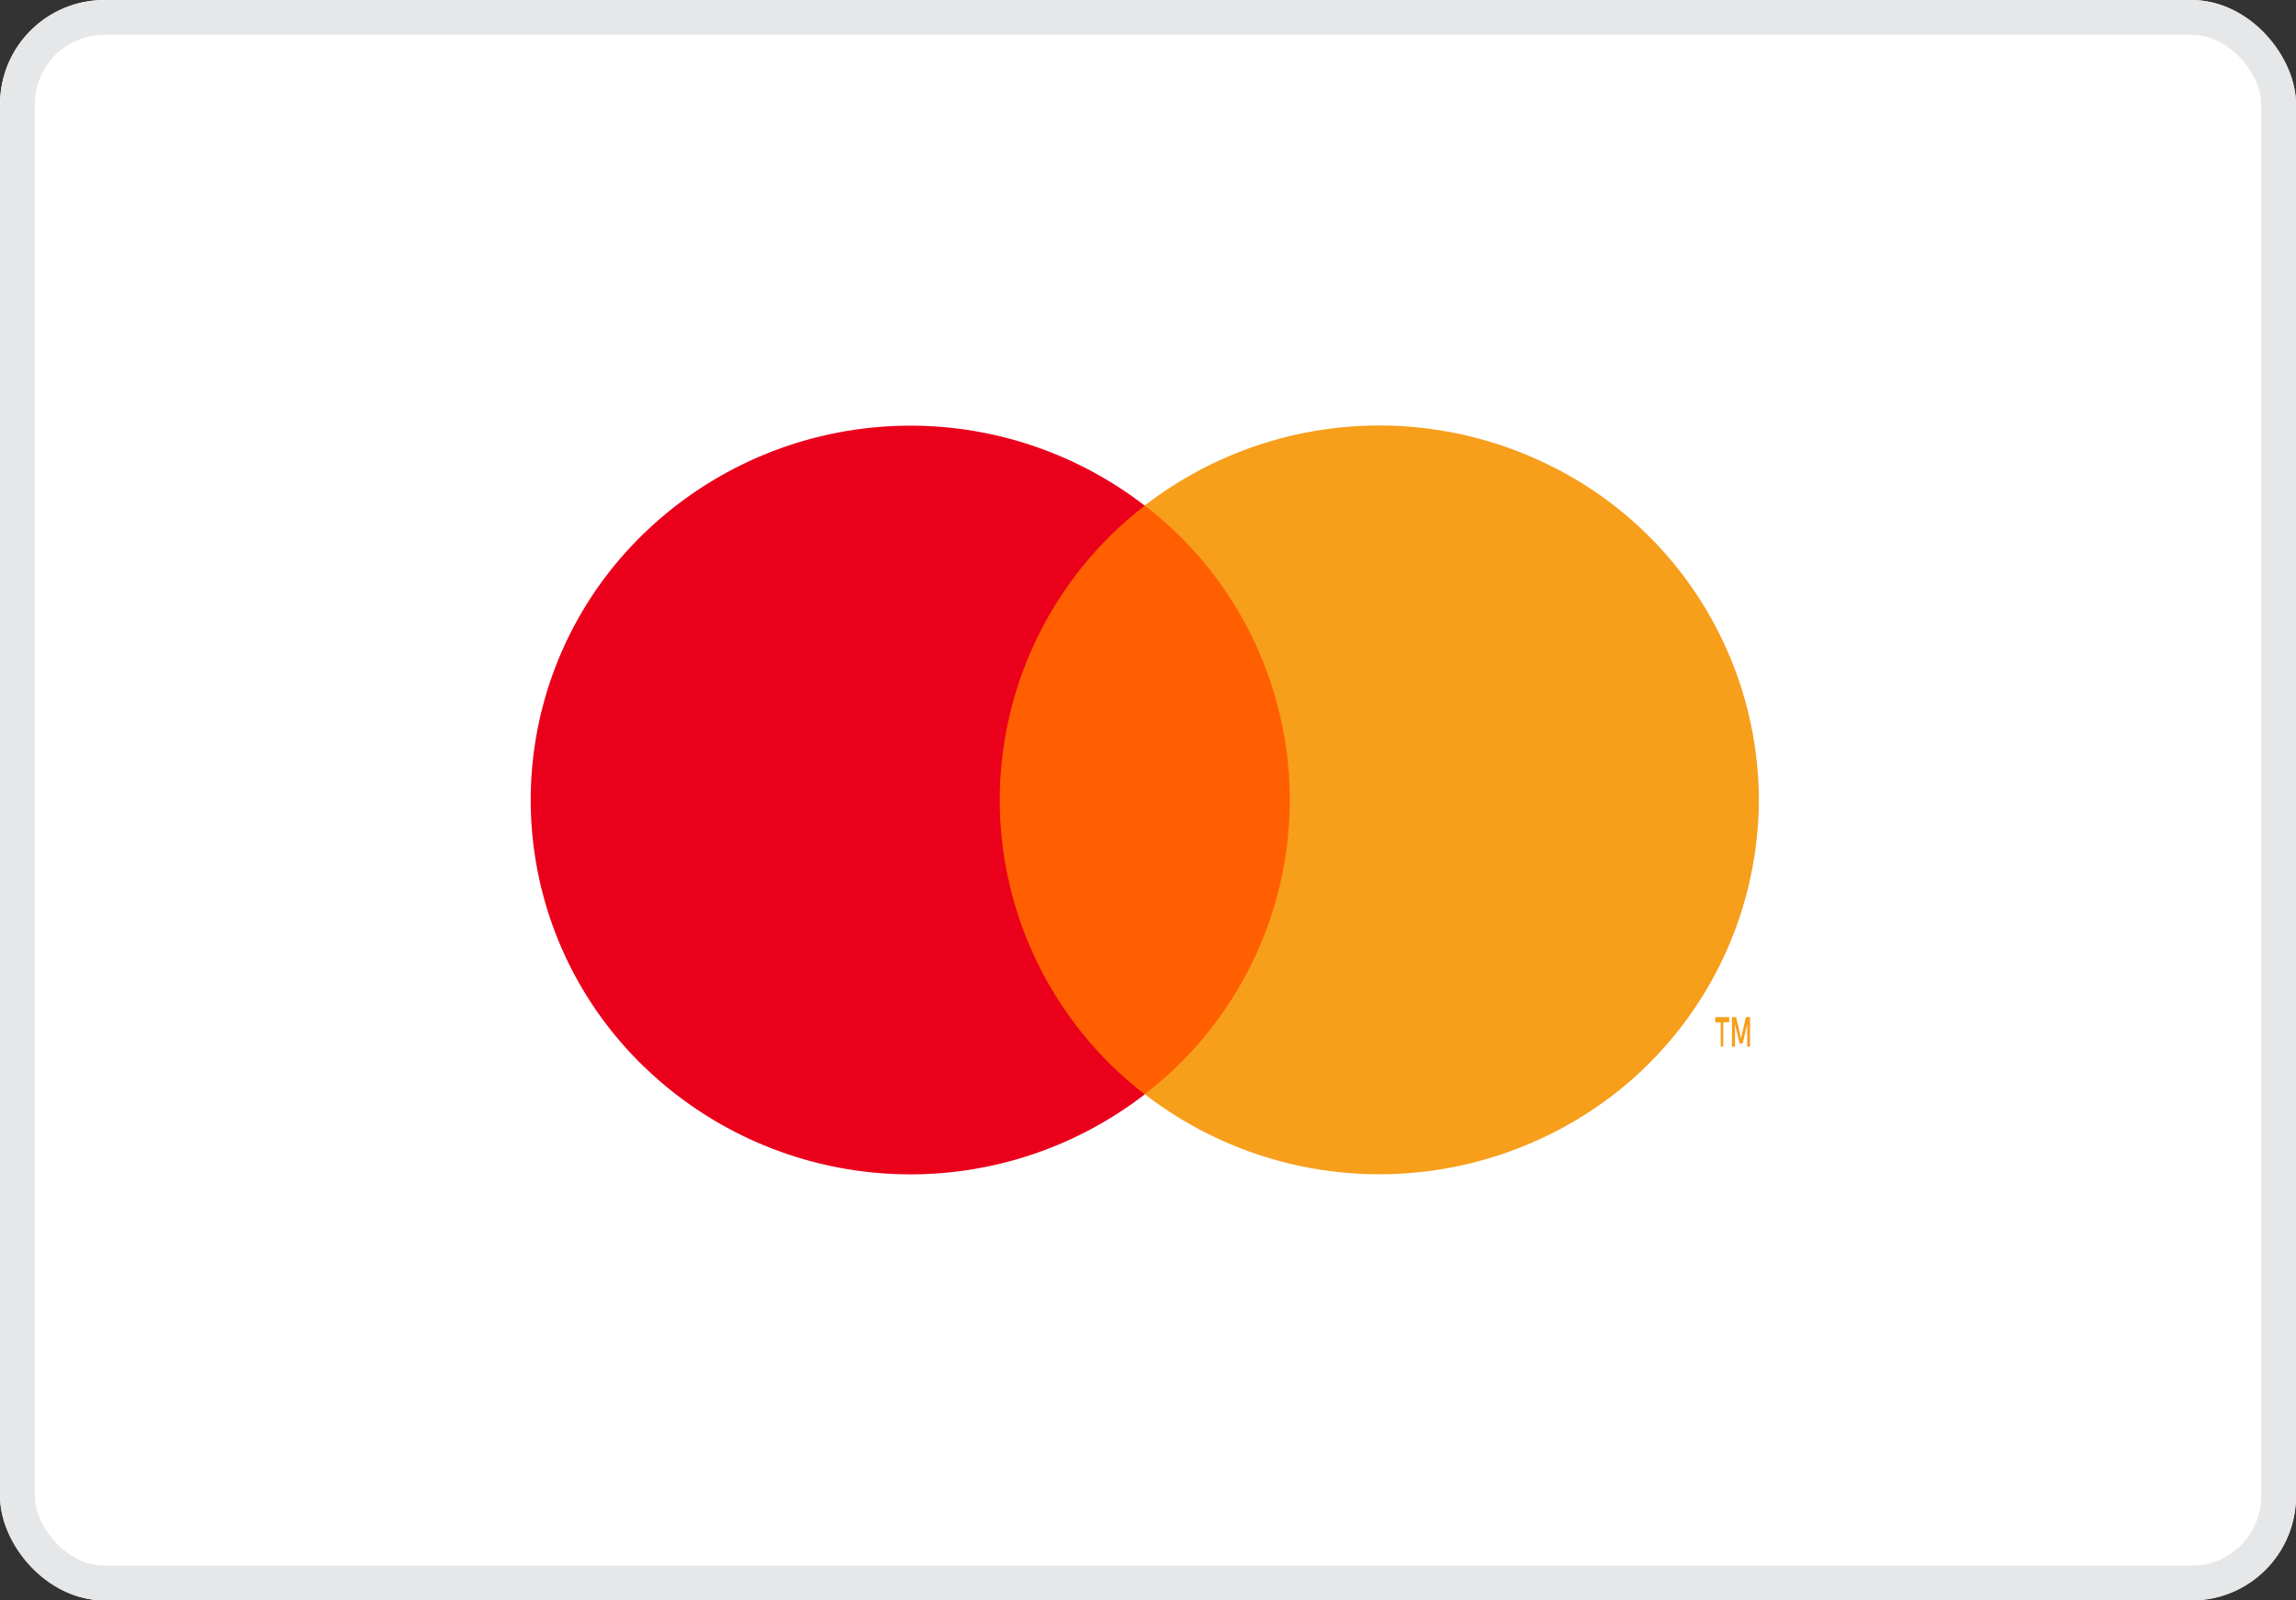 <svg xmlns="http://www.w3.org/2000/svg" width="36.786" height="25.639" viewBox="0 0 36.786 25.639">
  <rect x="0" y="0" width="36.786" height="25.639" fill="#333333" stroke="none"/>
  <g id="Group_1336" data-name="Group 1336" transform="translate(0 0)">
    <g id="Rectangle_Copy_4" data-name="Rectangle Copy 4">
      <rect id="Rectangle_391" data-name="Rectangle 391" width="36.786" height="25.639" rx="1.672" fill="#fff"/>
      <rect id="Rectangle_392" data-name="Rectangle 392" width="36.229" height="25.082" rx="1.393" transform="translate(0.279 0.279)" fill="none" stroke="#e6e7e8" stroke-width="0.557"/>
    </g>
    <g id="mc_symbol" data-name="mc symbol" transform="translate(7.246 5.574)">
      <g id="Group" opacity="0">
        <rect id="Rectangle" width="22.192" height="14.475" fill="#fff"/>
      </g>
      <rect id="Rectangle-2" width="5.854" height="9.43" transform="translate(8.17 2.522)" fill="#ff5f00"/>
      <path id="Path" d="M936.894,2190.7a5.96,5.96,0,0,1,2.323-4.714,6.142,6.142,0,0,0-8.224.647,5.935,5.935,0,0,0,0,8.137,6.142,6.142,0,0,0,8.224.647A5.958,5.958,0,0,1,936.894,2190.7Z" transform="translate(-928.122 -2183.459)" fill="#eb001b"/>
      <path id="Shape" d="M948.869,2194.653v-.358l-.072.307h-.049l-.074-.307v.358h-.049v-.473h.067l.078.338.078-.338h.067v.473Zm-.424,0v-.39h-.087v-.083h.223v.081h-.095v.39Z" transform="translate(-928.122 -2183.459)" fill="#f79e1b"/>
      <path id="Path-2" d="M949.056,2190.7a5.991,5.991,0,0,1-3.424,5.394,6.15,6.15,0,0,1-6.415-.68,5.946,5.946,0,0,0,0-9.43,6.15,6.15,0,0,1,6.415-.679,5.991,5.991,0,0,1,3.424,5.394Z" transform="translate(-928.122 -2183.459)" fill="#f79e1b"/>
    </g>
  </g>
</svg>
